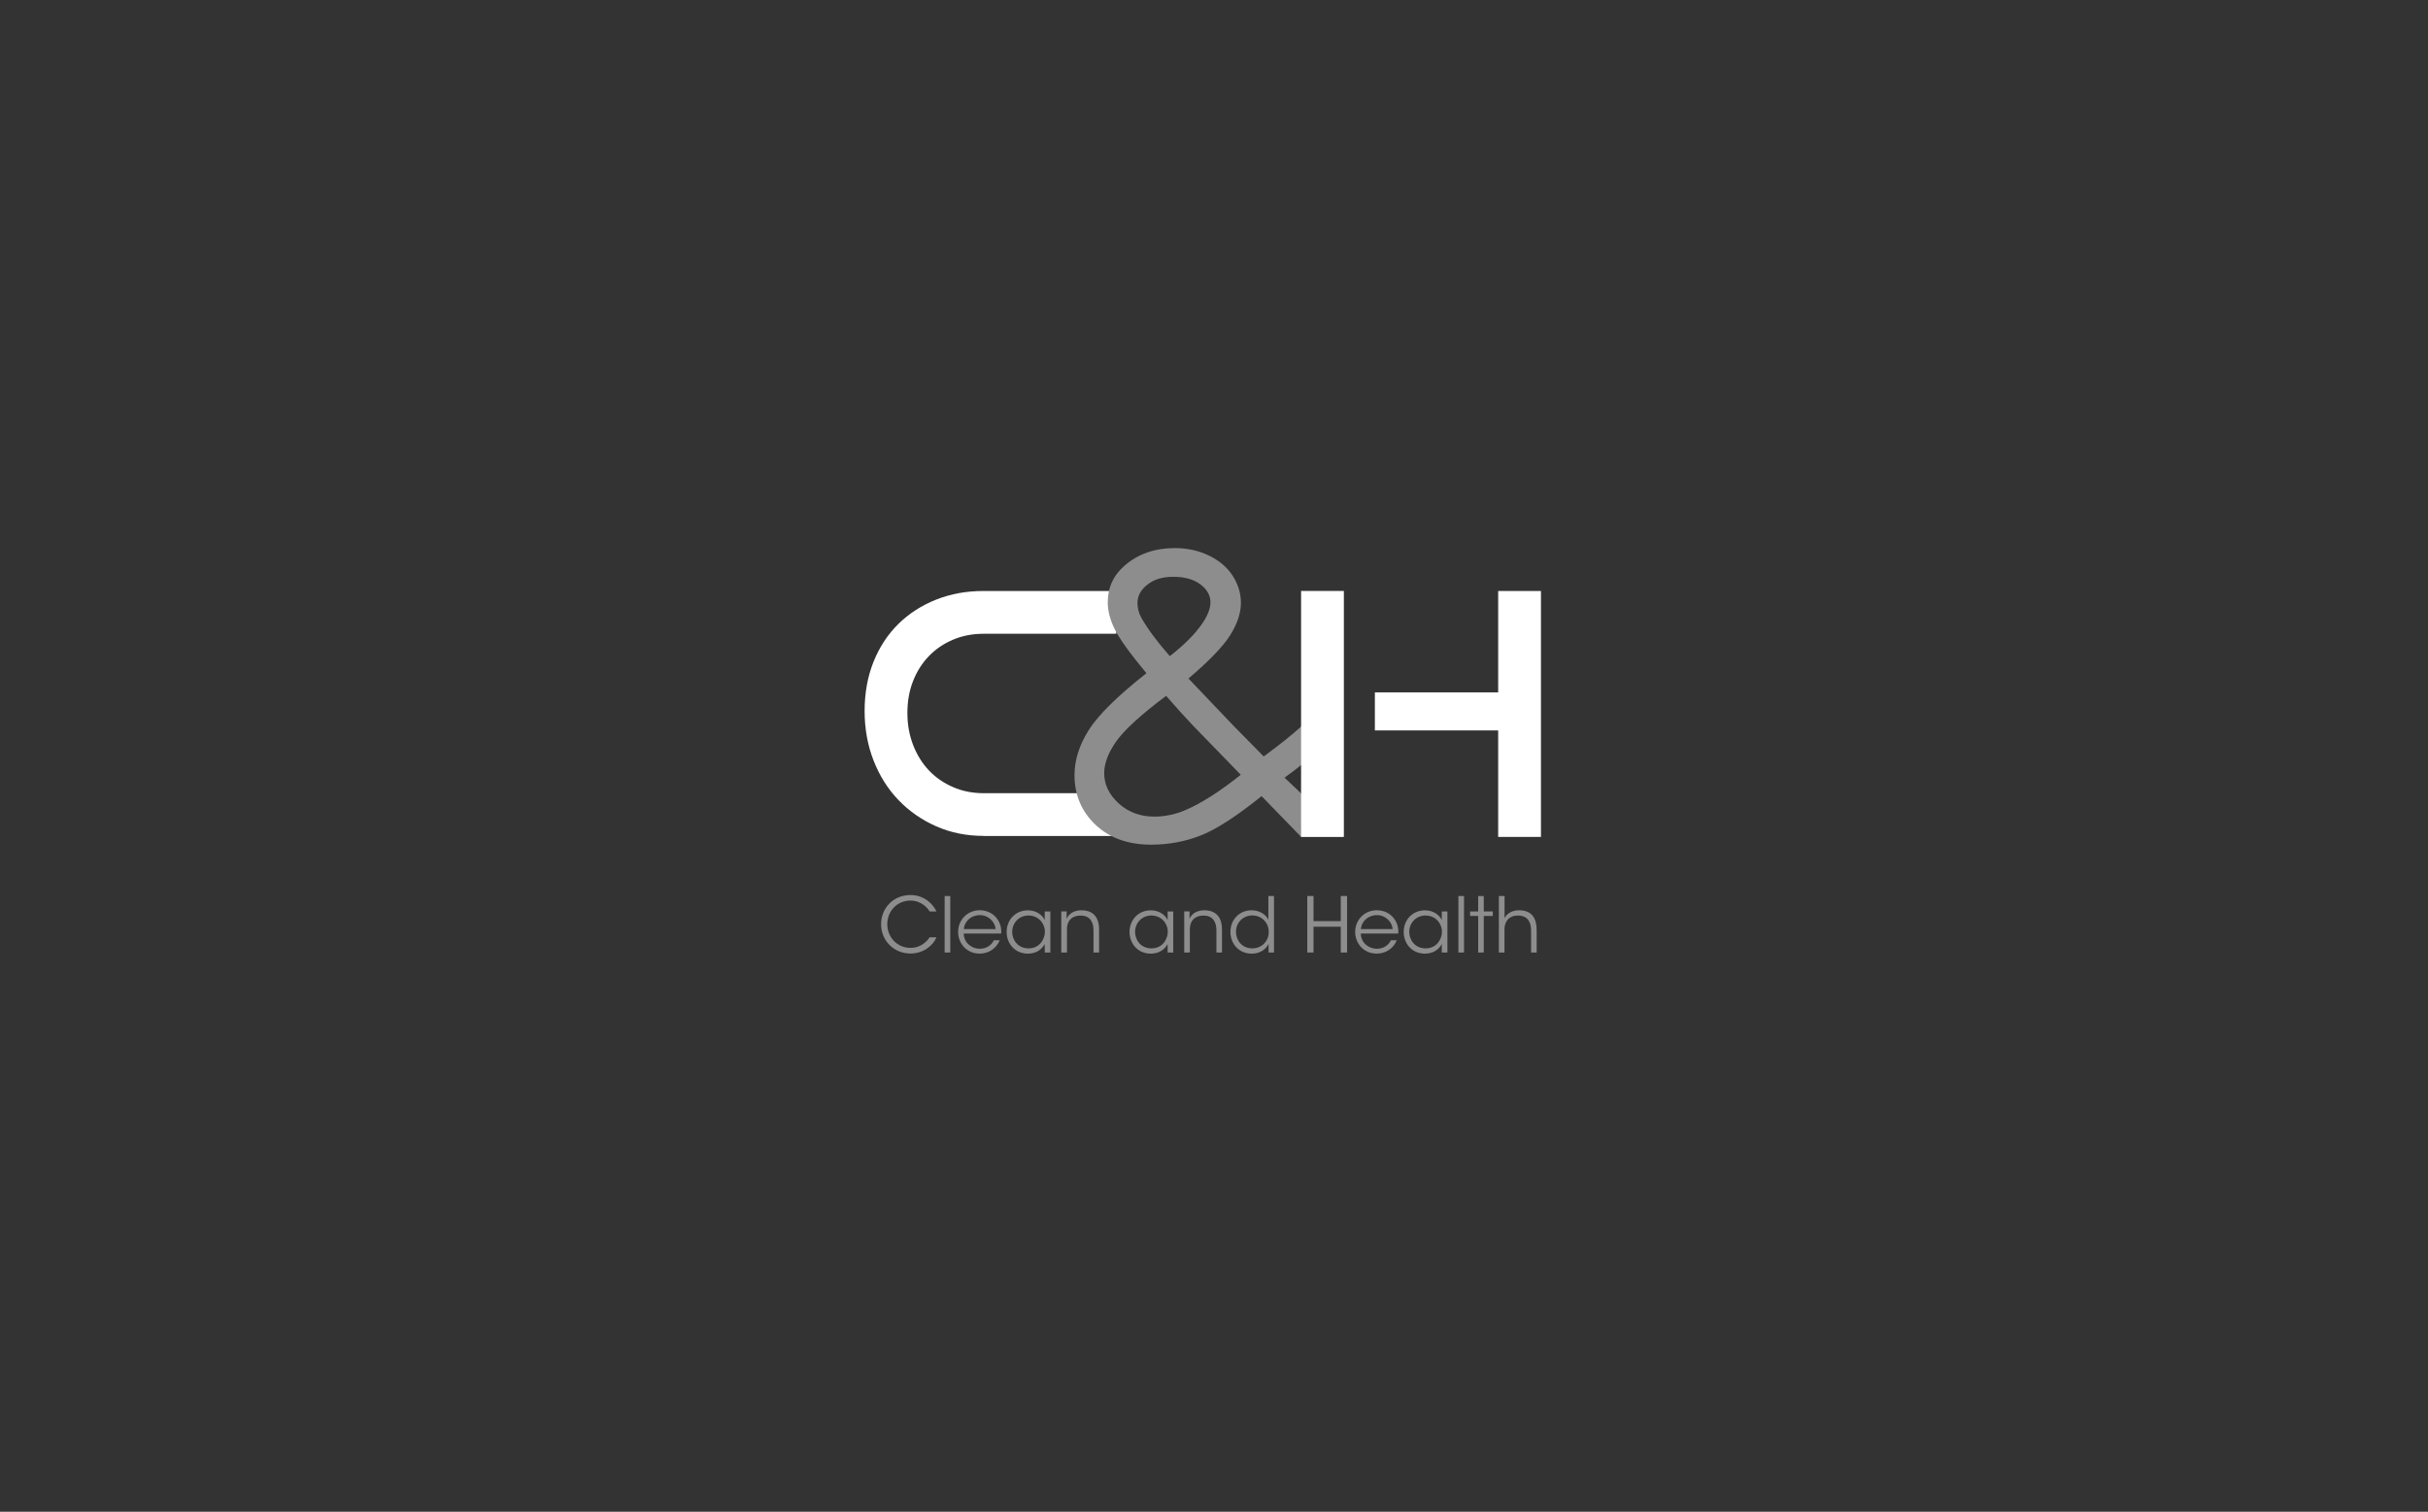<svg xmlns="http://www.w3.org/2000/svg" id="Vrstva_1" data-name="Vrstva 1" viewBox="0 0 595.28 370.67"><rect x="0" y="0" width="595.28" height="370.67" fill="#333333" stroke="none"/><defs><style> .cls-1 { fill: #575756; } .cls-1, .cls-2, .cls-3 { stroke-width: 0px; } .cls-2 { fill: #8d8d8e; } .cls-3 { fill: #fff; } </style></defs><path class="cls-3" d="M241.14,204.96c-4.19,0-8.05-.78-11.61-2.35-3.55-1.57-6.64-3.72-9.25-6.44-2.62-2.73-4.65-5.96-6.11-9.71-1.46-3.74-2.19-7.79-2.19-12.14s.73-8.43,2.19-12.06c1.46-3.63,3.5-6.73,6.11-9.29,2.61-2.56,5.7-4.54,9.25-5.95s7.42-2.11,11.61-2.11h32.54v10.49h-32.54c-2.7,0-5.19.48-7.48,1.45-2.29.96-4.25,2.3-5.91,4.01-1.65,1.71-2.95,3.75-3.88,6.11-.94,2.37-1.4,4.98-1.4,7.85s.47,5.42,1.4,7.85c.94,2.42,2.23,4.5,3.88,6.24s3.62,3.1,5.91,4.09c2.28.99,4.78,1.49,7.48,1.49h28.29l4.25,10.49h-32.54Z"></path><path class="cls-2" d="M319.06,178.08l4.98,5.27c-3.2,2.83-6.23,5.28-9.11,7.33,2,1.84,4.61,4.37,7.83,7.58,2.54,2.53,4.72,4.86,6.55,7h-10.25l-9.75-10.05c-6.13,4.93-11.1,8.15-14.93,9.65-3.83,1.5-7.88,2.25-12.15,2.25-5.67,0-10.21-1.63-13.64-4.88-3.43-3.25-5.15-7.31-5.15-12.17,0-3.67,1.16-7.34,3.47-11.02s7.03-8.34,14.16-13.97c-4.03-4.86-6.61-8.45-7.76-10.77-1.15-2.32-1.72-4.52-1.72-6.62,0-3.66,1.42-6.69,4.25-9.09,3.27-2.8,7.33-4.2,12.2-4.2,3.06,0,5.86.62,8.4,1.85,2.53,1.23,4.46,2.89,5.8,4.97,1.33,2.08,2,4.29,2,6.62,0,2.47-.87,5.09-2.6,7.87-1.74,2.78-5.16,6.34-10.26,10.67l11.15,11.7,7.3,7.41c3.92-2.88,7.01-5.35,9.26-7.41ZM285.91,170.61c-6.25,4.7-10.34,8.44-12.28,11.23-1.94,2.78-2.91,5.36-2.91,7.73,0,2.8,1.19,5.28,3.56,7.43,2.37,2.15,5.27,3.23,8.71,3.23,2.6,0,5.16-.53,7.66-1.6,3.94-1.7,8.46-4.58,13.55-8.66l-11.6-11.95c-2-2.1-4.23-4.56-6.7-7.4ZM286.81,160.88c3.57-2.77,6.26-5.48,8.06-8.15,1.27-1.9,1.9-3.58,1.9-5.05,0-1.7-.83-3.17-2.48-4.4-1.65-1.23-3.85-1.85-6.59-1.85s-4.73.63-6.36,1.9c-1.64,1.27-2.46,2.77-2.46,4.5,0,1.33.33,2.58,1,3.75,1.64,2.83,3.95,5.93,6.93,9.3Z"></path><path class="cls-3" d="M318.99,205.2v-60.3h10.49v60.3h-10.49ZM367.31,205.2v-26.1h-30.23v-9.33h30.23v-24.86h10.49v60.3h-10.49Z"></path><polygon class="cls-1" points="294.89 205.17 294.9 205.17 294.89 205.16 294.89 205.17"></polygon><g><path class="cls-2" d="M229.6,229.83c-.9,2.13-3.31,3.97-6.36,3.97-4.1,0-7.22-3.16-7.22-7.17s3.05-7.17,7.2-7.17c3.42,0,5.58,2.28,6.38,4.04h-1.67c-.47-.82-2.04-2.68-4.72-2.68-3.24,0-5.67,2.56-5.67,5.78s2.45,5.82,5.67,5.82c2.9,0,4.38-2.08,4.72-2.6h1.67Z"></path><path class="cls-2" d="M231.6,219.7h1.38v13.85h-1.38v-13.85Z"></path><path class="cls-2" d="M236.28,228.91c.08,2.53,2.23,3.74,3.93,3.72,1.55,0,2.81-.77,3.46-2.08h1.44c-.47,1.09-1.18,1.91-2.04,2.45-.84.54-1.83.82-2.86.82-3.5,0-5.31-2.79-5.31-5.3,0-2.96,2.28-5.33,5.3-5.33,1.42,0,2.73.51,3.69,1.42,1.16,1.12,1.72,2.68,1.57,4.29h-9.17ZM244.08,227.81c-.09-1.76-1.8-3.48-3.87-3.42-2.17,0-3.78,1.59-3.91,3.42h7.78Z"></path><path class="cls-2" d="M257.52,233.55h-1.38v-2.08c-.79,1.52-2.32,2.36-4.12,2.36-3.27,0-5.22-2.54-5.22-5.31,0-2.96,2.15-5.31,5.22-5.31,2.15,0,3.63,1.25,4.12,2.4v-2.11h1.38v10.07ZM248.16,228.54c.02,1.82,1.27,4,4.04,4,1.78,0,3.09-1.03,3.63-2.45.22-.49.34-1.05.34-1.59.02-.56-.09-1.12-.32-1.61-.56-1.38-1.91-2.41-3.69-2.41-2.32,0-4,1.8-4,4.04v.02Z"></path><path class="cls-2" d="M260.21,223.48h1.31c0,.56,0,1.12-.02,1.8.58-1.31,1.95-2.11,3.74-2.08,3.13.04,4.23,2.17,4.23,4.62v5.73h-1.37v-5.44c0-2.17-.97-3.65-3.24-3.61-2.08.02-3.27,1.27-3.27,3.37v5.69h-1.39v-10.07Z"></path><path class="cls-2" d="M287.65,233.55h-1.38v-2.08c-.79,1.52-2.32,2.36-4.12,2.36-3.27,0-5.22-2.54-5.22-5.31,0-2.96,2.15-5.31,5.22-5.31,2.15,0,3.63,1.25,4.12,2.4v-2.11h1.38v10.07ZM278.29,228.54c.02,1.82,1.27,4,4.04,4,1.78,0,3.09-1.03,3.63-2.45.22-.49.34-1.05.34-1.59.02-.56-.09-1.12-.32-1.61-.56-1.38-1.91-2.41-3.69-2.41-2.32,0-4,1.8-4,4.04v.02Z"></path><path class="cls-2" d="M290.34,223.48h1.31c0,.56,0,1.12-.02,1.8.58-1.31,1.95-2.11,3.74-2.08,3.12.04,4.23,2.17,4.23,4.62v5.73h-1.37v-5.44c0-2.17-.97-3.65-3.24-3.61-2.08.02-3.27,1.27-3.27,3.37v5.69h-1.38v-10.07Z"></path><path class="cls-2" d="M312.35,233.55h-1.33v-2.08c-.71,1.33-2.06,2.36-4.15,2.36-3.22,0-5.2-2.51-5.2-5.33,0-2.99,2.17-5.3,5.18-5.3,2.21,0,3.67,1.27,4.12,2.32v-5.82h1.38v13.85ZM303.03,228.52c.02,2.02,1.42,4.02,4.04,4.02,1.12,0,2.15-.45,2.86-1.18.73-.75,1.16-1.78,1.12-2.9,0-1.14-.43-2.11-1.16-2.83-.71-.73-1.72-1.16-2.84-1.16-2.32,0-4.02,1.76-4.02,4.02v.02Z"></path><path class="cls-2" d="M320.51,233.55v-13.85h1.53v6.16h6.68v-6.16h1.55v13.85h-1.55v-6.32h-6.68v6.32h-1.53Z"></path><path class="cls-2" d="M333.63,228.91c.07,2.53,2.23,3.74,3.93,3.72,1.55,0,2.81-.77,3.46-2.08h1.44c-.47,1.09-1.18,1.91-2.04,2.45-.84.54-1.83.82-2.86.82-3.5,0-5.31-2.79-5.31-5.3,0-2.96,2.28-5.33,5.3-5.33,1.42,0,2.73.51,3.69,1.42,1.16,1.12,1.72,2.68,1.57,4.29h-9.17ZM341.43,227.81c-.09-1.76-1.8-3.48-3.87-3.42-2.17,0-3.78,1.59-3.91,3.42h7.78Z"></path><path class="cls-2" d="M354.87,233.55h-1.38v-2.08c-.79,1.52-2.32,2.36-4.12,2.36-3.27,0-5.22-2.54-5.22-5.31,0-2.96,2.15-5.31,5.22-5.31,2.15,0,3.63,1.25,4.12,2.4v-2.11h1.38v10.07ZM345.51,228.54c.02,1.82,1.27,4,4.04,4,1.78,0,3.09-1.03,3.63-2.45.22-.49.34-1.05.34-1.59.02-.56-.09-1.12-.32-1.61-.56-1.38-1.91-2.41-3.69-2.41-2.32,0-4,1.8-4,4.04v.02Z"></path><path class="cls-2" d="M357.56,219.7h1.38v13.85h-1.38v-13.85Z"></path><path class="cls-2" d="M362.41,224.59h-1.98v-1.1h1.98v-3.78h1.37v3.78h2.21v1.1h-2.21v8.96h-1.37v-8.96Z"></path><path class="cls-2" d="M367.5,219.7h1.38v5.43c.62-1.33,2.17-1.96,3.59-1.93,1.59,0,2.64.51,3.33,1.38s.95,2.1.95,3.54v5.43h-1.37v-5.37c0-1.09-.22-2-.73-2.66-.54-.65-1.33-1.03-2.53-1.03-1.1,0-1.93.39-2.45.99-.54.6-.81,1.42-.81,2.34v5.73h-1.38v-13.85Z"></path></g></svg>